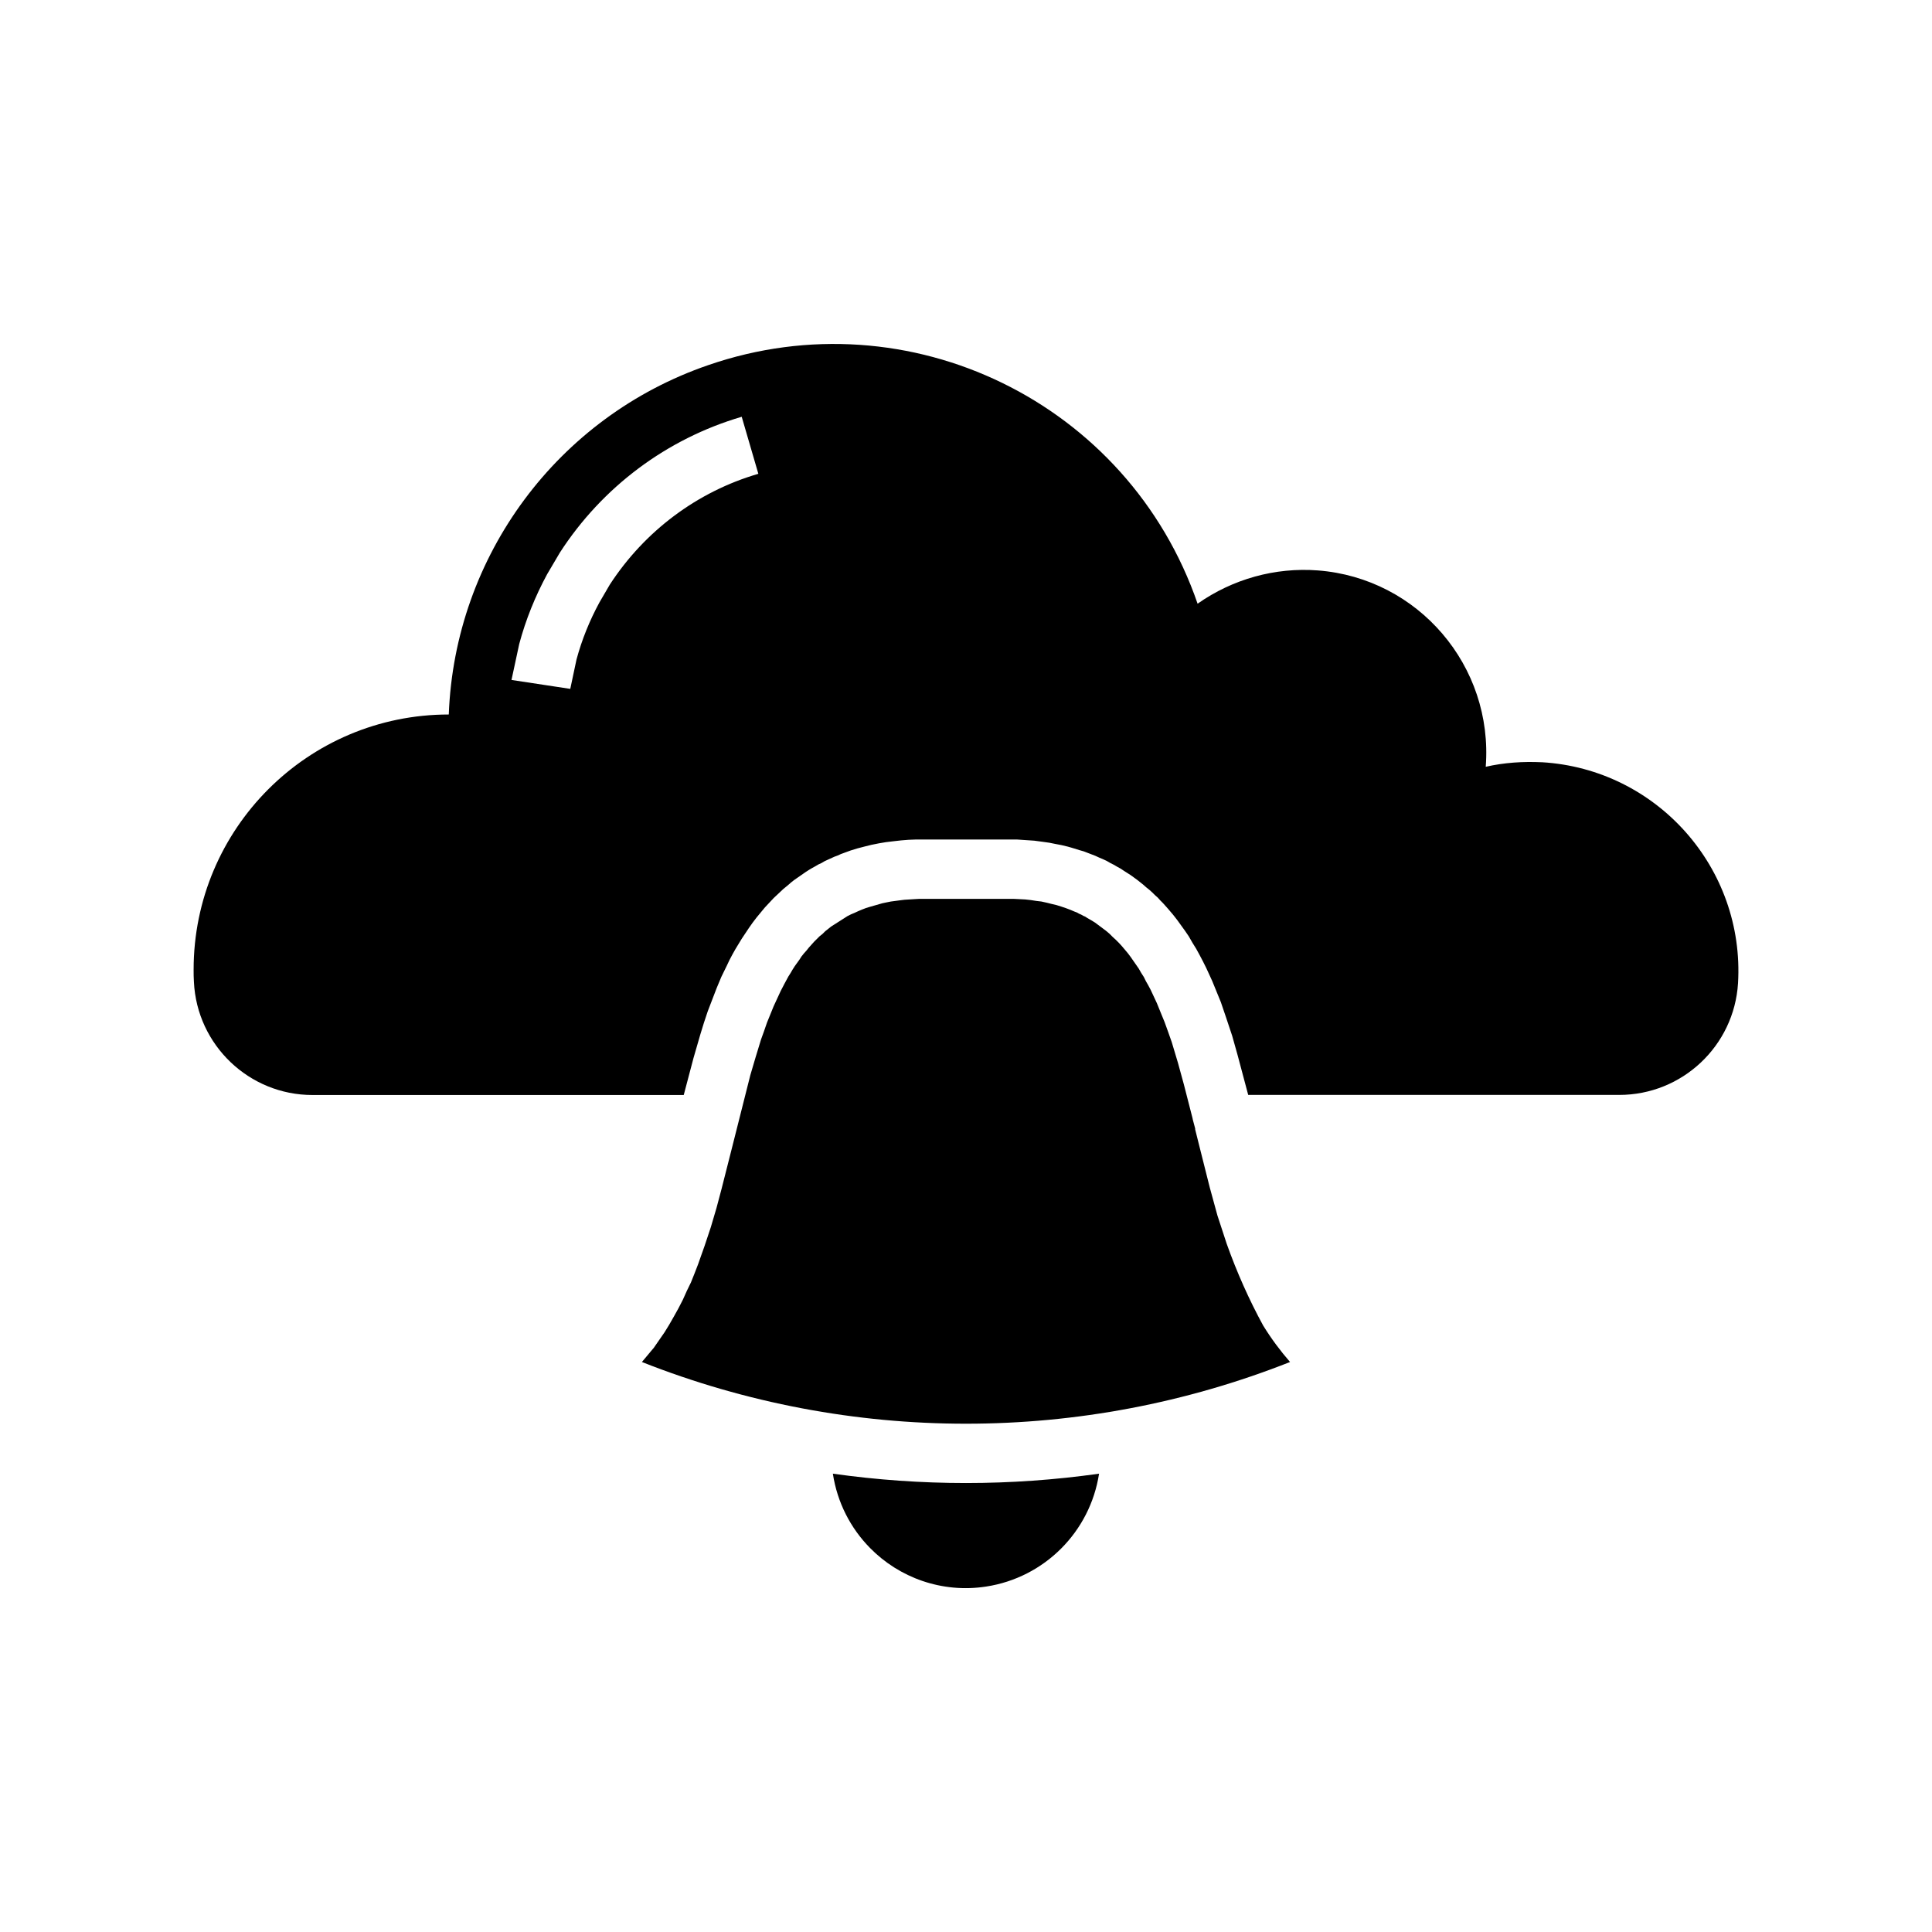 <?xml version="1.0" encoding="UTF-8"?>
<!-- Uploaded to: SVG Repo, www.svgrepo.com, Generator: SVG Repo Mixer Tools -->
<svg fill="#000000" width="800px" height="800px" version="1.1" viewBox="144 144 512 512" xmlns="http://www.w3.org/2000/svg">
 <g>
  <path d="m552.63 346c30.465 1.812 53.766 28.023 51.965 58.566-1.023 16.609-14.801 29.598-31.488 29.598h-98.32l-2.832-10.629-1.418-5.039-1.652-4.961-1.34-3.938-1.574-3.856-0.707-1.73-0.789-1.73-0.797-1.73-0.859-1.73-0.867-1.652-0.945-1.73-1.023-1.652-0.945-1.652-1.023-1.496-2.047-2.836-1.109-1.418-1.34-1.574-0.629-0.707-0.707-0.789-0.707-0.707-0.629-0.707-0.789-0.707-0.715-0.707-0.789-0.707-0.789-0.629-0.797-0.707-0.789-0.629-0.797-0.629-0.859-0.629-0.867-0.629-0.859-0.551-0.867-0.551-0.945-0.629-0.867-0.473-0.938-0.551-0.945-0.473-0.945-0.551-1.023-0.473-0.945-0.395-1.023-0.473-1.023-0.395-1.031-0.395-1.023-0.395-1.102-0.316-2.047-0.633-1.109-0.316-1.652-0.395-1.652-0.316-1.574-0.316-1.652-0.234-1.172-0.156-1.18-0.156-1.172-0.078-1.18-0.078-2.281-0.156h-26.609l-2.047 0.078-1.969 0.156-2.055 0.234-1.969 0.234-1.883 0.316-1.969 0.395-1.891 0.469-1.812 0.473-1.801 0.551-0.867 0.316-0.859 0.316-0.867 0.316-0.867 0.395-0.859 0.316-1.734 0.789-0.859 0.395-0.797 0.473-0.859 0.395-0.797 0.473-0.859 0.473-0.797 0.473-0.859 0.551-0.797 0.551-0.789 0.551-0.797 0.551-0.789 0.551-0.789 0.629-0.715 0.629-1.34 1.102-1.25 1.18-1.258 1.18-1.18 1.258-1.172 1.258-1.109 1.34-1.102 1.34-1.023 1.34-0.945 1.34-1.891 2.836-0.867 1.418-0.859 1.418-0.797 1.418-0.789 1.496-0.707 1.496-1.426 2.914-1.25 2.992-2.359 6.141-1.023 3.07-0.945 3.07-1.801 6.219-2.598 9.84h-98.398c-16.766 0-30.621-13.227-31.41-29.992-0.078-1.102-0.078-2.125-0.078-3.227 0-37.312 30.23-67.621 67.621-67.621 1.574-42.035 28.891-78.879 68.723-92.574 53.293-18.422 111.38 9.918 129.72 63.211 9.297-6.535 20.547-9.684 31.883-8.816 26.617 2.047 46.523 25.348 44.477 52.035 4.906-1.121 9.863-1.434 14.902-1.199zm-207.66-76.438-4.41-15.113c-19.844 5.824-36.918 18.578-48.176 35.977l-3.387 5.746c-3.148 5.824-5.676 12.043-7.398 18.5l-2.047 9.523 15.578 2.363 1.652-7.793c1.426-5.273 3.465-10.312 6.07-15.113l2.754-4.723c9.215-14.172 23.148-24.645 39.363-29.367z"/>
  <path d="m478.79 495.34c2.133 3.465 4.488 6.613 7.086 9.605-55.184 21.805-116.59 21.805-171.77 0l0.797-0.945 1.578-1.891 0.797-0.945 1.414-2.047 1.418-2.047 1.258-2.047 1.258-2.203 1.18-2.125 1.172-2.281 1.023-2.281 1.109-2.281 0.945-2.363 0.945-2.441 0.859-2.441 0.867-2.441 1.652-4.961 1.488-5.039 1.34-5.039 2.598-10.234 5.047-19.996 1.418-4.801 1.418-4.644 0.797-2.203 0.789-2.281 0.867-2.125 0.859-2.125 1.891-4.094 1.023-1.969 1.023-1.891 0.551-0.867 0.551-0.945 0.551-0.867 0.621-0.867 0.629-0.867 0.551-0.867 0.629-0.789 0.707-0.789 0.629-0.789 1.414-1.578 0.715-0.707 0.707-0.707 0.789-0.629 0.707-0.707 0.797-0.629 0.789-0.629 0.867-0.551 0.859-0.551 1.734-1.102 0.859-0.551 0.945-0.473 0.945-0.395 1.023-0.473 0.945-0.395 1.023-0.395 1.023-0.316 1.109-0.316 2.203-0.633 1.109-0.234 1.172-0.234 1.18-0.156 1.172-0.156 1.258-0.156 2.516-0.156 1.34-0.078h25.113l1.566 0.078 1.496 0.078 1.418 0.156 1.496 0.234 1.34 0.156 1.418 0.316 1.258 0.316 1.34 0.316 1.258 0.395 1.18 0.395 1.25 0.473 1.102 0.469 0.629 0.234 0.543 0.316 0.551 0.234 0.551 0.316 0.543 0.234 0.48 0.316 0.551 0.316 0.543 0.316 1.023 0.629 2.836 2.121 0.945 0.789 0.867 0.867 0.859 0.789 0.867 0.867 0.789 0.867 0.797 0.945 0.789 0.945 0.707 0.945 0.707 1.023 0.715 1.023 0.707 1.023 0.629 1.102 0.707 1.102 0.543 1.102 0.629 1.102 0.629 1.18 0.551 1.18 1.102 2.363 1.023 2.519 1.031 2.519 0.938 2.598 0.945 2.676 1.652 5.512 1.574 5.746 2.281 8.895 0.078 0.395 0.629 2.363v0.234l1.023 4.094 2.832 11.258 2.047 7.477 2.449 7.477c2.695 7.57 5.922 14.812 9.699 21.738z"/>
  <path d="m435.26 534.54c-2.371 15.43-14.492 27.551-29.922 29.914-11.723 1.812-23.066-2.363-30.781-10.234-5.109-5.195-8.66-11.965-9.84-19.68 23.391 3.305 47.164 3.305 70.543 0z"/>
 </g>
</svg>